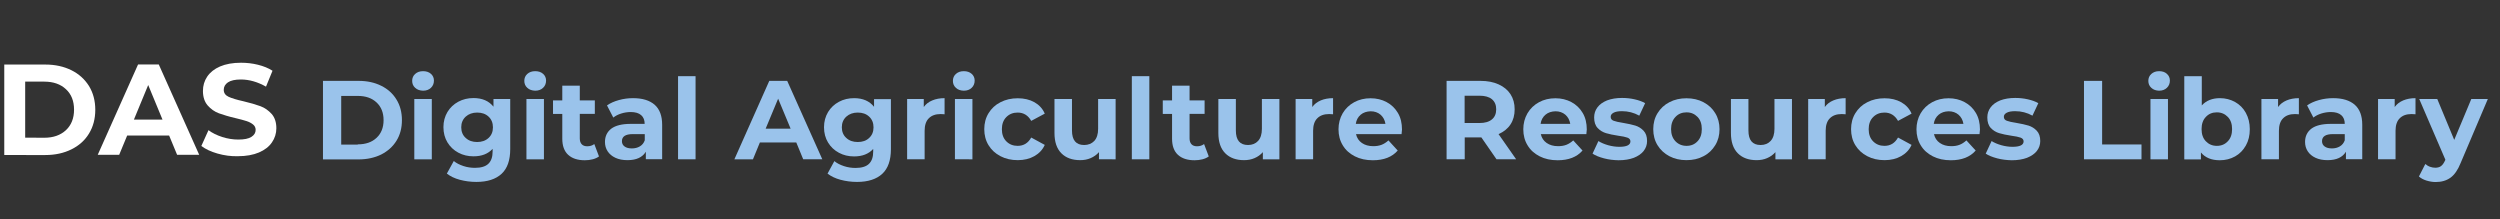 <?xml version="1.0" encoding="UTF-8"?> <svg xmlns="http://www.w3.org/2000/svg" xmlns:xlink="http://www.w3.org/1999/xlink" version="1.1" id="Layer_1" x="0px" y="0px" viewBox="0 0 2343.1 205.4" style="enable-background:new 0 0 2343.1 205.4;" xml:space="preserve"><rect x="0" y="0" width="2343.1" height="205.4" fill="#333333" stroke="none"/> <style type="text/css"> .st0{fill:#FFFFFF;} .st1{fill:#9AC3EB;} </style> <g id="Layer_1_xA0_Image_00000075142528085558609460000015594479088432109231_"> </g> <g> <path class="st0" d="M4,60.5h38.5c9.2,0,17.3,1.8,24.4,5.3s12.5,8.5,16.5,14.8c3.9,6.4,5.9,13.8,5.9,22.3s-2,15.9-5.9,22.3 c-3.9,6.4-9.4,11.3-16.5,14.8s-15.2,5.3-24.4,5.3H4V60.5z M41.5,129.1c8.5,0,15.2-2.4,20.3-7.1c5-4.7,7.6-11.1,7.6-19.2 s-2.5-14.5-7.6-19.2c-5-4.7-11.8-7.1-20.3-7.1H23.6V129L41.5,129.1L41.5,129.1z"></path> <path class="st0" d="M158.5,127h-39.3l-7.5,18.1H91.6l37.8-84.7h19.4l37.9,84.7H166L158.5,127z M152.3,112.1l-13.4-32.4l-13.4,32.4 H152.3z"></path> <path class="st0" d="M203.8,143.9c-6.3-1.8-11.3-4.2-15.1-7.1l6.7-14.8c3.6,2.7,7.9,4.8,12.9,6.4c5,1.6,10,2.4,15,2.4 c5.6,0,9.7-0.8,12.3-2.5c2.7-1.7,4-3.9,4-6.6c0-2-0.8-3.7-2.4-5c-1.6-1.3-3.6-2.4-6.1-3.2c-2.5-0.8-5.8-1.7-10-2.7 c-6.5-1.5-11.7-3.1-15.9-4.6c-4.1-1.5-7.6-4-10.6-7.4c-2.9-3.4-4.4-7.9-4.4-13.6c0-4.9,1.3-9.4,4-13.4s6.7-7.2,12-9.5 c5.4-2.3,11.9-3.5,19.7-3.5c5.4,0,10.7,0.6,15.9,1.9c5.2,1.3,9.7,3.1,13.6,5.6l-6.1,14.9c-7.8-4.4-15.7-6.7-23.5-6.7 c-5.5,0-9.5,0.9-12.2,2.7c-2.6,1.8-3.9,4.1-3.9,7s1.5,5.1,4.5,6.5s7.6,2.8,13.9,4.2c6.5,1.5,11.7,3.1,15.9,4.6 c4.1,1.5,7.6,4,10.6,7.3c2.9,3.3,4.4,7.8,4.4,13.4c0,4.8-1.4,9.3-4.1,13.2c-2.7,4-6.8,7.2-12.2,9.5s-12,3.5-19.7,3.5 C216.6,146.6,210.1,145.7,203.8,143.9z"></path> </g> <g> <path class="st1" d="M302.7,75.8h33.4c8,0,15,1.5,21.2,4.6c6.1,3,10.9,7.3,14.3,12.9c3.4,5.5,5.1,12,5.1,19.3 c0,7.4-1.7,13.8-5.1,19.3c-3.4,5.5-8.2,9.8-14.3,12.9c-6.1,3-13.2,4.6-21.2,4.6h-33.4V75.8z M335.3,135.3c7.4,0,13.2-2,17.6-6.1 c4.4-4.1,6.6-9.6,6.6-16.6c0-7-2.2-12.5-6.6-16.6c-4.4-4.1-10.2-6.1-17.6-6.1h-15.5v45.6H335.3z"></path> <path class="st1" d="M389.1,82.3c-1.9-1.7-2.8-3.9-2.8-6.5c0-2.6,0.9-4.8,2.8-6.5c1.9-1.7,4.3-2.6,7.4-2.6c3,0,5.5,0.8,7.4,2.5 c1.9,1.7,2.8,3.8,2.8,6.3c0,2.7-0.9,5-2.8,6.8s-4.3,2.7-7.4,2.7C393.5,84.9,391,84.1,389.1,82.3z M388.3,92.8h16.4v56.5h-16.4V92.8 z"></path> <path class="st1" d="M478.2,92.8v47c0,10.4-2.7,18.1-8.1,23.1c-5.4,5-13.3,7.6-23.6,7.6c-5.5,0-10.6-0.7-15.5-2 c-4.9-1.3-9-3.3-12.2-5.8l6.5-11.8c2.4,2,5.4,3.5,9,4.7c3.6,1.2,7.3,1.7,10.9,1.7c5.7,0,9.9-1.3,12.5-3.8c2.7-2.6,4-6.4,4-11.6 v-2.4c-4.3,4.7-10.2,7-17.9,7c-5.2,0-9.9-1.1-14.2-3.4c-4.3-2.3-7.7-5.5-10.2-9.6c-2.5-4.1-3.8-8.9-3.8-14.3 c0-5.4,1.3-10.1,3.8-14.3c2.5-4.1,5.9-7.3,10.2-9.6c4.3-2.3,9-3.4,14.2-3.4c8.2,0,14.4,2.7,18.7,8.1v-7.2H478.2z M457.9,129.3 c2.8-2.6,4.1-5.9,4.1-10c0-4.1-1.4-7.5-4.1-10c-2.8-2.6-6.3-3.8-10.7-3.8c-4.3,0-7.9,1.3-10.7,3.8c-2.8,2.6-4.2,5.9-4.2,10 c0,4.1,1.4,7.5,4.2,10c2.8,2.6,6.4,3.8,10.7,3.8C451.5,133.1,455.1,131.9,457.9,129.3z"></path> <path class="st1" d="M494.2,82.3c-1.9-1.7-2.8-3.9-2.8-6.5c0-2.6,0.9-4.8,2.8-6.5c1.9-1.7,4.3-2.6,7.4-2.6c3,0,5.5,0.8,7.4,2.5 c1.9,1.7,2.8,3.8,2.8,6.3c0,2.7-0.9,5-2.8,6.8s-4.3,2.7-7.4,2.7C498.6,84.9,496.1,84.1,494.2,82.3z M493.4,92.8h16.4v56.5h-16.4 V92.8z"></path> <path class="st1" d="M561.4,146.6c-1.6,1.2-3.6,2.1-5.9,2.7c-2.3,0.6-4.8,0.9-7.4,0.9c-6.7,0-11.9-1.7-15.6-5.1 c-3.7-3.4-5.5-8.5-5.5-15.1v-23.2h-8.7V94.1h8.7V80.3h16.4v13.8h14.1v12.6h-14.1v23c0,2.4,0.6,4.2,1.8,5.5c1.2,1.3,3,1.9,5.2,1.9 c2.6,0,4.8-0.7,6.6-2.1L561.4,146.6z"></path> <path class="st1" d="M613.6,98.2c4.7,4.2,7,10.4,7,18.8v32.2h-15.3v-7c-3.1,5.2-8.8,7.9-17.2,7.9c-4.3,0-8.1-0.7-11.3-2.2 c-3.2-1.5-5.6-3.5-7.3-6.1c-1.7-2.6-2.5-5.5-2.5-8.8c0-5.2,2-9.4,5.9-12.4c4-3,10.1-4.5,18.3-4.5h13c0-3.6-1.1-6.3-3.3-8.2 c-2.2-1.9-5.4-2.9-9.8-2.9c-3,0-6,0.5-8.9,1.4c-2.9,0.9-5.4,2.2-7.4,3.8l-5.9-11.4c3.1-2.2,6.8-3.8,11.1-5 c4.3-1.2,8.7-1.8,13.3-1.8C602.2,92,608.9,94.1,613.6,98.2z M599.7,137.2c2.2-1.3,3.7-3.2,4.6-5.7v-5.8H593 c-6.7,0-10.1,2.2-10.1,6.6c0,2.1,0.8,3.8,2.5,5c1.6,1.2,3.9,1.8,6.8,1.8C595,139.1,597.5,138.5,599.7,137.2z"></path> <path class="st1" d="M635.5,71.4h16.4v77.9h-16.4V71.4z"></path> <path class="st1" d="M746.3,133.5h-34.1l-6.5,15.8h-17.4L721,75.8h16.8l32.9,73.5h-17.9L746.3,133.5z M741,120.6l-11.7-28.1 l-11.7,28.1H741z"></path> <path class="st1" d="M835,92.8v47c0,10.4-2.7,18.1-8.1,23.1c-5.4,5-13.3,7.6-23.6,7.6c-5.5,0-10.6-0.7-15.5-2 c-4.9-1.3-9-3.3-12.2-5.8L782,151c2.4,2,5.4,3.5,9,4.7c3.6,1.2,7.3,1.7,10.9,1.7c5.7,0,9.9-1.3,12.5-3.8c2.7-2.6,4-6.4,4-11.6v-2.4 c-4.3,4.7-10.2,7-17.9,7c-5.2,0-9.9-1.1-14.2-3.4c-4.3-2.3-7.7-5.5-10.2-9.6c-2.5-4.1-3.8-8.9-3.8-14.3c0-5.4,1.3-10.1,3.8-14.3 c2.5-4.1,5.9-7.3,10.2-9.6c4.3-2.3,9-3.4,14.2-3.4c8.2,0,14.4,2.7,18.7,8.1v-7.2H835z M814.6,129.3c2.8-2.6,4.1-5.9,4.1-10 c0-4.1-1.4-7.5-4.1-10c-2.8-2.6-6.3-3.8-10.7-3.8c-4.3,0-7.9,1.3-10.7,3.8c-2.8,2.6-4.2,5.9-4.2,10c0,4.1,1.4,7.5,4.2,10 c2.8,2.6,6.4,3.8,10.7,3.8C808.3,133.1,811.9,131.9,814.6,129.3z"></path> <path class="st1" d="M873.8,94.1c3.3-1.4,7.2-2.1,11.5-2.1v15.1c-1.8-0.1-3-0.2-3.7-0.2c-4.7,0-8.4,1.3-11,3.9 c-2.7,2.6-4,6.6-4,11.8v26.7h-16.4V92.8h15.6v7.5C867.8,97.5,870.4,95.5,873.8,94.1z"></path> <path class="st1" d="M895.9,82.3c-1.9-1.7-2.8-3.9-2.8-6.5c0-2.6,0.9-4.8,2.8-6.5c1.9-1.7,4.3-2.6,7.4-2.6c3,0,5.5,0.8,7.4,2.5 c1.9,1.7,2.8,3.8,2.8,6.3c0,2.7-0.9,5-2.8,6.8s-4.3,2.7-7.4,2.7C900.2,84.9,897.7,84.1,895.9,82.3z M895,92.8h16.4v56.5H895V92.8z"></path> <path class="st1" d="M937.7,146.4c-4.8-2.5-8.5-5.9-11.2-10.3c-2.7-4.4-4-9.4-4-15c0-5.6,1.3-10.6,4-15c2.7-4.4,6.4-7.9,11.2-10.3 c4.8-2.5,10.2-3.7,16.2-3.7c5.9,0,11.1,1.2,15.6,3.7c4.4,2.5,7.7,6,9.7,10.7l-12.7,6.8c-2.9-5.2-7.2-7.8-12.7-7.8 c-4.3,0-7.8,1.4-10.6,4.2c-2.8,2.8-4.2,6.6-4.2,11.4s1.4,8.6,4.2,11.4c2.8,2.8,6.3,4.2,10.6,4.2c5.6,0,9.8-2.6,12.7-7.8l12.7,6.9 c-2,4.5-5.3,8-9.7,10.5c-4.4,2.5-9.6,3.8-15.6,3.8C947.9,150.1,942.5,148.9,937.7,146.4z"></path> <path class="st1" d="M1045.6,92.8v56.5H1030v-6.7c-2.2,2.5-4.8,4.3-7.8,5.6c-3,1.3-6.3,1.9-9.8,1.9c-7.4,0-13.3-2.1-17.6-6.4 c-4.3-4.3-6.5-10.6-6.5-19V92.8h16.4v29.5c0,9.1,3.8,13.6,11.4,13.6c3.9,0,7.1-1.3,9.5-3.8c2.4-2.6,3.6-6.4,3.6-11.4V92.8H1045.6z"></path> <path class="st1" d="M1060.8,71.4h16.4v77.9h-16.4V71.4z"></path> <path class="st1" d="M1132.9,146.6c-1.6,1.2-3.6,2.1-5.9,2.7c-2.3,0.6-4.8,0.9-7.4,0.9c-6.7,0-11.9-1.7-15.6-5.1 c-3.7-3.4-5.5-8.5-5.5-15.1v-23.2h-8.7V94.1h8.7V80.3h16.4v13.8h14.1v12.6h-14.1v23c0,2.4,0.6,4.2,1.8,5.5c1.2,1.3,3,1.9,5.2,1.9 c2.6,0,4.8-0.7,6.6-2.1L1132.9,146.6z"></path> <path class="st1" d="M1199.1,92.8v56.5h-15.5v-6.7c-2.2,2.5-4.8,4.3-7.8,5.6c-3,1.3-6.3,1.9-9.8,1.9c-7.4,0-13.3-2.1-17.6-6.4 c-4.3-4.3-6.5-10.6-6.5-19V92.8h16.4v29.5c0,9.1,3.8,13.6,11.4,13.6c3.9,0,7.1-1.3,9.4-3.8c2.4-2.6,3.6-6.4,3.6-11.4V92.8H1199.1z"></path> <path class="st1" d="M1237.9,94.1c3.3-1.4,7.2-2.1,11.5-2.1v15.1c-1.8-0.1-3-0.2-3.7-0.2c-4.7,0-8.4,1.3-11,3.9 c-2.7,2.6-4,6.6-4,11.8v26.7h-16.4V92.8h15.6v7.5C1231.9,97.5,1234.6,95.5,1237.9,94.1z"></path> <path class="st1" d="M1313.6,125.7h-42.7c0.8,3.5,2.6,6.3,5.5,8.3c2.9,2,6.4,3,10.7,3c2.9,0,5.5-0.4,7.8-1.3 c2.3-0.9,4.4-2.3,6.4-4.1l8.7,9.5c-5.3,6.1-13.1,9.1-23.3,9.1c-6.4,0-12-1.2-16.9-3.7c-4.9-2.5-8.7-5.9-11.3-10.3 c-2.7-4.4-4-9.4-4-15c0-5.5,1.3-10.5,3.9-15c2.6-4.4,6.2-7.9,10.8-10.4c4.6-2.5,9.7-3.7,15.4-3.7c5.5,0,10.5,1.2,15,3.6 c4.5,2.4,8,5.8,10.6,10.2c2.6,4.4,3.8,9.6,3.8,15.5C1314,121.5,1313.9,122.9,1313.6,125.7z M1275.3,107.5c-2.5,2.1-4.1,5-4.6,8.6 h27.8c-0.6-3.6-2.1-6.4-4.6-8.6c-2.5-2.1-5.6-3.2-9.2-3.2C1281,104.4,1277.8,105.4,1275.3,107.5z"></path> <path class="st1" d="M1402.6,149.3l-14.2-20.5h-0.8h-14.8v20.5h-17V75.8h31.8c6.5,0,12.2,1.1,17,3.3c4.8,2.2,8.5,5.2,11.1,9.2 c2.6,4,3.9,8.7,3.9,14.2s-1.3,10.2-3.9,14.1c-2.6,4-6.4,7-11.2,9.1l16.5,23.6H1402.6z M1398.3,93c-2.7-2.2-6.5-3.3-11.7-3.3h-13.9 v25.6h13.9c5.1,0,9-1.1,11.7-3.4c2.7-2.2,4-5.4,4-9.5C1402.3,98.3,1400.9,95.2,1398.3,93z"></path> <path class="st1" d="M1486.8,125.7h-42.7c0.8,3.5,2.6,6.3,5.5,8.3c2.9,2,6.4,3,10.7,3c2.9,0,5.5-0.4,7.8-1.3 c2.3-0.9,4.4-2.3,6.4-4.1l8.7,9.5c-5.3,6.1-13.1,9.1-23.3,9.1c-6.4,0-12-1.2-16.9-3.7c-4.9-2.5-8.7-5.9-11.3-10.3 c-2.7-4.4-4-9.4-4-15c0-5.5,1.3-10.5,3.9-15c2.6-4.4,6.2-7.9,10.8-10.4c4.6-2.5,9.7-3.7,15.4-3.7c5.5,0,10.5,1.2,15,3.6 c4.5,2.4,8,5.8,10.6,10.2c2.6,4.4,3.8,9.6,3.8,15.5C1487.1,121.5,1487,122.9,1486.8,125.7z M1448.5,107.5c-2.5,2.1-4.1,5-4.6,8.6 h27.8c-0.6-3.6-2.1-6.4-4.6-8.6c-2.5-2.1-5.6-3.2-9.2-3.2C1454.1,104.4,1451,105.4,1448.5,107.5z"></path> <path class="st1" d="M1503.3,148.4c-4.5-1.2-8-2.6-10.7-4.4l5.5-11.8c2.5,1.6,5.6,2.9,9.1,3.9c3.6,1,7.1,1.5,10.5,1.5 c6.9,0,10.4-1.7,10.4-5.1c0-1.6-0.9-2.8-2.8-3.5c-1.9-0.7-4.8-1.3-8.7-1.8c-4.6-0.7-8.4-1.5-11.4-2.4c-3-0.9-5.6-2.5-7.8-4.8 c-2.2-2.3-3.3-5.6-3.3-9.9c0-3.6,1-6.7,3.1-9.5c2.1-2.8,5.1-4.9,9-6.5c4-1.5,8.6-2.3,14-2.3c4,0,8,0.4,11.9,1.3 c4,0.9,7.2,2.1,9.8,3.6l-5.5,11.7c-5-2.8-10.4-4.2-16.3-4.2c-3.5,0-6.1,0.5-7.9,1.5c-1.8,1-2.6,2.2-2.6,3.8c0,1.8,0.9,3,2.8,3.7 c1.9,0.7,4.9,1.4,9,2c4.6,0.8,8.4,1.6,11.3,2.5c2.9,0.9,5.5,2.5,7.7,4.8c2.2,2.3,3.3,5.5,3.3,9.7c0,3.5-1.1,6.6-3.2,9.3 c-2.1,2.7-5.2,4.8-9.2,6.4c-4,1.5-8.8,2.3-14.3,2.3C1512.3,150.1,1507.8,149.6,1503.3,148.4z"></path> <path class="st1" d="M1564.6,146.4c-4.7-2.5-8.4-5.9-11.1-10.3c-2.7-4.4-4-9.4-4-15c0-5.6,1.3-10.6,4-15c2.7-4.4,6.4-7.9,11.1-10.3 c4.7-2.5,10.1-3.7,16-3.7c5.9,0,11.3,1.2,16,3.7c4.7,2.5,8.4,5.9,11,10.3c2.7,4.4,4,9.4,4,15c0,5.6-1.3,10.6-4,15 c-2.7,4.4-6.3,7.9-11,10.3c-4.7,2.5-10,3.7-16,3.7C1574.7,150.1,1569.4,148.9,1564.6,146.4z M1591,132.4c2.7-2.8,4-6.6,4-11.4 c0-4.8-1.3-8.6-4-11.4c-2.7-2.8-6.1-4.3-10.3-4.3c-4.2,0-7.7,1.4-10.4,4.3c-2.7,2.8-4.1,6.6-4.1,11.4c0,4.8,1.4,8.6,4.1,11.4 c2.7,2.8,6.2,4.3,10.4,4.3C1584.9,136.7,1588.3,135.3,1591,132.4z"></path> <path class="st1" d="M1679.5,92.8v56.5h-15.5v-6.7c-2.2,2.5-4.8,4.3-7.8,5.6c-3,1.3-6.3,1.9-9.8,1.9c-7.4,0-13.3-2.1-17.6-6.4 c-4.3-4.3-6.5-10.6-6.5-19V92.8h16.4v29.5c0,9.1,3.8,13.6,11.4,13.6c3.9,0,7.1-1.3,9.4-3.8c2.4-2.6,3.6-6.4,3.6-11.4V92.8H1679.5z"></path> <path class="st1" d="M1718.3,94.1c3.3-1.4,7.2-2.1,11.5-2.1v15.1c-1.8-0.1-3-0.2-3.7-0.2c-4.7,0-8.4,1.3-11,3.9 c-2.7,2.6-4,6.6-4,11.8v26.7h-16.4V92.8h15.6v7.5C1712.3,97.5,1714.9,95.5,1718.3,94.1z"></path> <path class="st1" d="M1750.1,146.4c-4.8-2.5-8.5-5.9-11.2-10.3c-2.7-4.4-4-9.4-4-15c0-5.6,1.3-10.6,4-15c2.7-4.4,6.4-7.9,11.2-10.3 c4.8-2.5,10.2-3.7,16.2-3.7c5.9,0,11.1,1.2,15.6,3.7c4.4,2.5,7.7,6,9.7,10.7l-12.7,6.8c-2.9-5.2-7.2-7.8-12.7-7.8 c-4.3,0-7.8,1.4-10.6,4.2c-2.8,2.8-4.2,6.6-4.2,11.4s1.4,8.6,4.2,11.4c2.8,2.8,6.3,4.2,10.6,4.2c5.6,0,9.8-2.6,12.7-7.8l12.7,6.9 c-2,4.5-5.3,8-9.7,10.5c-4.4,2.5-9.6,3.8-15.6,3.8C1760.3,150.1,1754.9,148.9,1750.1,146.4z"></path> <path class="st1" d="M1855.3,125.7h-42.7c0.8,3.5,2.6,6.3,5.5,8.3c2.9,2,6.4,3,10.7,3c2.9,0,5.5-0.4,7.8-1.3 c2.3-0.9,4.4-2.3,6.4-4.1l8.7,9.5c-5.3,6.1-13.1,9.1-23.3,9.1c-6.4,0-12-1.2-16.9-3.7c-4.9-2.5-8.7-5.9-11.3-10.3 c-2.7-4.4-4-9.4-4-15c0-5.5,1.3-10.5,3.9-15c2.6-4.4,6.2-7.9,10.8-10.4c4.6-2.5,9.7-3.7,15.4-3.7c5.5,0,10.5,1.2,15,3.6 c4.5,2.4,8,5.8,10.6,10.2c2.6,4.4,3.8,9.6,3.8,15.5C1855.7,121.5,1855.5,122.9,1855.3,125.7z M1817,107.5c-2.5,2.1-4.1,5-4.6,8.6 h27.8c-0.6-3.6-2.1-6.4-4.6-8.6c-2.5-2.1-5.6-3.2-9.2-3.2C1822.6,104.4,1819.5,105.4,1817,107.5z"></path> <path class="st1" d="M1871.8,148.4c-4.5-1.2-8-2.6-10.7-4.4l5.5-11.8c2.5,1.6,5.6,2.9,9.1,3.9c3.6,1,7.1,1.5,10.5,1.5 c6.9,0,10.4-1.7,10.4-5.1c0-1.6-0.9-2.8-2.8-3.5c-1.9-0.7-4.8-1.3-8.7-1.8c-4.6-0.7-8.4-1.5-11.4-2.4c-3-0.9-5.6-2.5-7.8-4.8 c-2.2-2.3-3.3-5.6-3.3-9.9c0-3.6,1-6.7,3.1-9.5c2.1-2.8,5.1-4.9,9-6.5c4-1.5,8.6-2.3,14-2.3c4,0,8,0.4,11.9,1.3 c4,0.9,7.2,2.1,9.8,3.6l-5.5,11.7c-5-2.8-10.4-4.2-16.3-4.2c-3.5,0-6.1,0.5-7.9,1.5c-1.8,1-2.6,2.2-2.6,3.8c0,1.8,0.9,3,2.8,3.7 c1.9,0.7,4.9,1.4,9,2c4.6,0.8,8.4,1.6,11.3,2.5c2.9,0.9,5.5,2.5,7.7,4.8c2.2,2.3,3.3,5.5,3.3,9.7c0,3.5-1.1,6.6-3.2,9.3 c-2.1,2.7-5.2,4.8-9.2,6.4c-4,1.5-8.8,2.3-14.3,2.3C1880.9,150.1,1876.3,149.6,1871.8,148.4z"></path> <path class="st1" d="M1953.2,75.8h17v59.6h36.9v13.9h-53.9V75.8z"></path> <path class="st1" d="M2016.3,82.3c-1.9-1.7-2.8-3.9-2.8-6.5c0-2.6,0.9-4.8,2.8-6.5c1.9-1.7,4.3-2.6,7.3-2.6c3,0,5.5,0.8,7.3,2.5 c1.9,1.7,2.8,3.8,2.8,6.3c0,2.7-0.9,5-2.8,6.8c-1.9,1.8-4.3,2.7-7.3,2.7C2020.6,84.9,2018.2,84.1,2016.3,82.3z M2015.5,92.8h16.4 v56.5h-16.4V92.8z"></path> <path class="st1" d="M2094.8,95.6c4.3,2.4,7.7,5.8,10.1,10.2c2.4,4.4,3.7,9.5,3.7,15.3c0,5.8-1.2,10.9-3.7,15.3 c-2.5,4.4-5.8,7.8-10.1,10.2c-4.3,2.4-9.1,3.6-14.3,3.6c-7.8,0-13.7-2.4-17.7-7.3v6.5h-15.6V71.4h16.4v27.4c4.1-4.5,9.8-6.8,17-6.8 C2085.7,92,2090.5,93.2,2094.8,95.6z M2088,132.4c2.7-2.8,4-6.6,4-11.4c0-4.8-1.3-8.6-4-11.4c-2.7-2.8-6.1-4.3-10.3-4.3 s-7.6,1.4-10.3,4.3c-2.7,2.8-4,6.6-4,11.4c0,4.8,1.3,8.6,4,11.4c2.7,2.8,6.1,4.3,10.3,4.3S2085.3,135.3,2088,132.4z"></path> <path class="st1" d="M2143.1,94.1c3.3-1.4,7.2-2.1,11.5-2.1v15.1c-1.8-0.1-3-0.2-3.7-0.2c-4.7,0-8.4,1.3-11,3.9 c-2.7,2.6-4,6.6-4,11.8v26.7h-16.4V92.8h15.6v7.5C2137.1,97.5,2139.8,95.5,2143.1,94.1z"></path> <path class="st1" d="M2207,98.2c4.7,4.2,7,10.4,7,18.8v32.2h-15.3v-7c-3.1,5.2-8.8,7.9-17.2,7.9c-4.3,0-8.1-0.7-11.3-2.2 c-3.2-1.5-5.6-3.5-7.3-6.1c-1.7-2.6-2.5-5.5-2.5-8.8c0-5.2,2-9.4,5.9-12.4c4-3,10.1-4.5,18.3-4.5h13c0-3.6-1.1-6.3-3.3-8.2 c-2.2-1.9-5.4-2.9-9.8-2.9c-3,0-6,0.5-8.9,1.4c-2.9,0.9-5.4,2.2-7.4,3.8l-5.9-11.4c3.1-2.2,6.8-3.8,11.1-5 c4.3-1.2,8.7-1.8,13.3-1.8C2195.6,92,2202.3,94.1,2207,98.2z M2193,137.2c2.2-1.3,3.7-3.2,4.6-5.7v-5.8h-11.2 c-6.7,0-10.1,2.2-10.1,6.6c0,2.1,0.8,3.8,2.5,5c1.6,1.2,3.9,1.8,6.8,1.8C2188.4,139.1,2190.8,138.5,2193,137.2z"></path> <path class="st1" d="M2252.4,94.1c3.3-1.4,7.2-2.1,11.5-2.1v15.1c-1.8-0.1-3-0.2-3.7-0.2c-4.7,0-8.4,1.3-11,3.9 c-2.7,2.6-4,6.6-4,11.8v26.7h-16.4V92.8h15.6v7.5C2246.4,97.5,2249.1,95.5,2252.4,94.1z"></path> <path class="st1" d="M2331.7,92.8l-25.5,60c-2.6,6.5-5.8,11.1-9.6,13.8c-3.8,2.7-8.4,4-13.8,4c-2.9,0-5.8-0.5-8.7-1.4 c-2.9-0.9-5.2-2.2-7-3.8l6-11.7c1.3,1.1,2.7,2,4.4,2.6c1.6,0.6,3.3,0.9,4.9,0.9c2.2,0,4.1-0.5,5.5-1.6c1.4-1.1,2.7-2.9,3.8-5.4 l0.2-0.5l-24.5-56.9h16.9l15.9,38.3l16-38.3H2331.7z"></path> </g> </svg> 